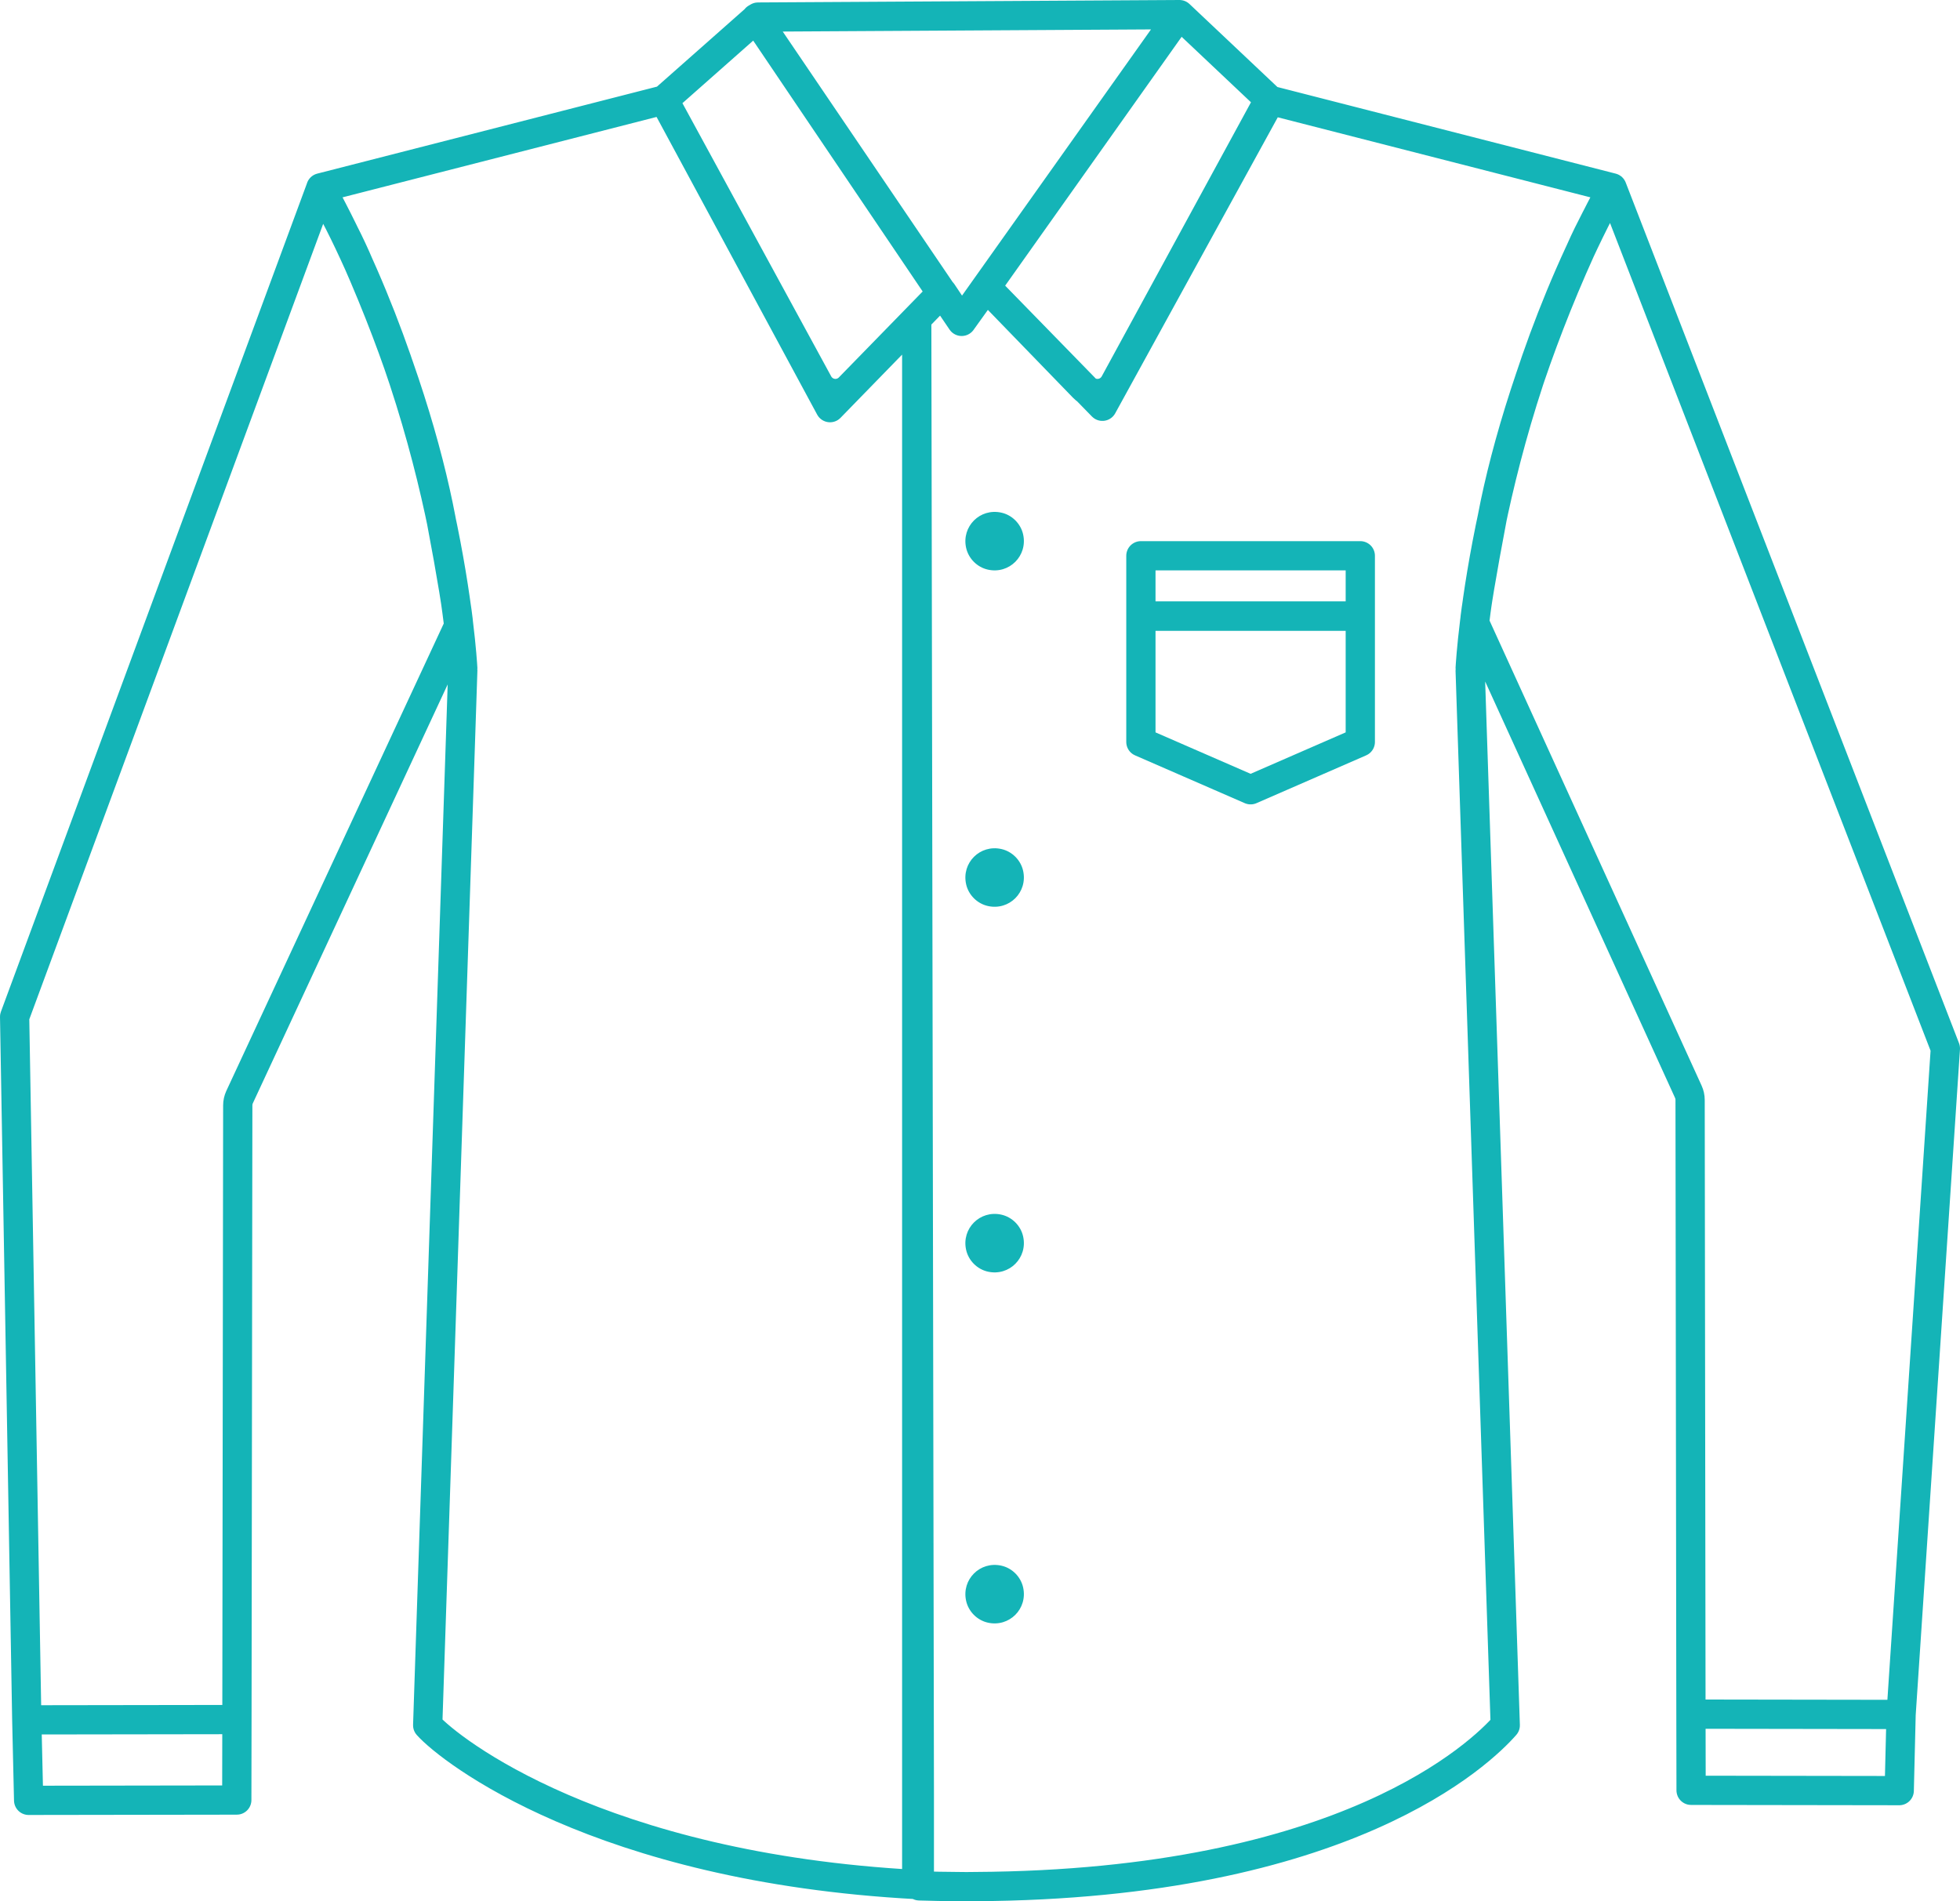 <?xml version="1.0" encoding="UTF-8"?>
<svg width="134px" height="130px" viewBox="0 0 134 130" version="1.1" xmlns="http://www.w3.org/2000/svg" xmlns:xlink="http://www.w3.org/1999/xlink">
    <!-- Generator: Sketch 52.3 (67297) - http://www.bohemiancoding.com/sketch -->
    <title>Nuevo personalización</title>
    <desc>Created with Sketch.</desc>
    <defs>
        <polygon id="path-1" points="0 130 135 130 135 0 0 0"></polygon>
    </defs>
    <g id="Page-1" stroke="none" stroke-width="1" fill="none" fill-rule="evenodd">
        <g id="HOME" transform="translate(-216, -1321)">
            <g id="PERSONALIZACION" transform="translate(150, 1278)">
                <g id="Nuevo-personalización" transform="translate(66, 43)">
                    <path d="M129.972,117.225 L115.605,117.203 L115.548,75.206 C115.548,75.014 115.506,74.824 115.427,74.649 L100.814,42.602 C100.884,41.699 101.281,39.298 102.028,35.361 C102.959,30.456 104.959,23.956 108.074,17.066 C108.703,15.643 109.464,14.269 110.213,12.841 L133,71.687 L129.972,117.225 Z M129.845,122.433 L115.615,122.412 L115.605,117.203 L129.972,117.225 L129.845,122.433 Z M66.644,128.994 C66.452,128.995 66.268,129 66.075,129 C65.881,129 65.697,128.995 65.505,128.994 C64.6,128.989 63.718,128.972 62.852,128.945 L62.852,122.722 L62.674,21.779 L64.42,19.988 L65.746,21.974 L67.423,19.633 L74.082,26.504 C74.377,26.807 74.792,26.952 75.216,26.894 C75.633,26.836 75.999,26.583 76.202,26.21 L86.752,6.833 L110.213,12.841 C101.505,28.747 100.549,45.001 100.512,45.706 C100.511,45.724 100.52,45.74 100.52,45.758 C100.519,45.78 100.51,45.8 100.511,45.822 L100.606,48.698 L102.91,117.968 C101.293,119.813 92.055,128.858 66.644,128.994 Z M62.674,117.684 L62.674,128.855 C40.991,127.694 30.764,119.674 29.24,117.963 L31.544,48.7 L31.639,45.822 C31.639,45.799 31.63,45.78 31.63,45.759 C31.63,45.741 31.638,45.725 31.638,45.706 C31.6,45.001 30.644,28.747 21.936,12.841 L45.397,6.833 L55.947,26.21 C56.149,26.583 56.515,26.836 56.933,26.894 C56.994,26.903 57.055,26.907 57.115,26.907 C57.471,26.907 57.815,26.763 58.067,26.504 L62.674,21.779 L62.674,117.684 Z M16.376,75.02 C16.297,75.195 16.255,75.385 16.255,75.577 L16.198,117.574 L1.831,117.595 L1,69.524 L21.939,12.842 C22.689,14.271 23.704,16.189 24.332,17.612 C27.371,24.491 29.226,30.616 30.157,35.52 C30.905,39.457 31.292,41.901 31.361,42.804 L16.376,75.02 Z M16.188,123.077 L1.958,123.098 L1.831,117.595 L16.198,117.574 L16.188,123.077 Z M51.54,1.402 C51.6,1.336 51.678,1.294 51.753,1.248 C51.791,1.36 51.821,1.474 51.89,1.576 L64.367,20.048 L56.747,27.873 L45.397,6.833 L51.54,1.402 Z M80.635,1 L65.746,21.974 L51.688,1.248 L51.827,1.167 L80.635,1 Z M80.635,1 L86.85,6.868 L75.367,27.779 L67.423,19.633 L80.635,1 Z" id="Stroke-1" stroke="#14B4B7" stroke-width="2" stroke-linecap="round" stroke-linejoin="round"></path>
                    <path d="M68.457,35.051 C66.999,34.728 65.728,35.999 66.051,37.458 C66.214,38.193 66.807,38.786 67.542,38.949 C69.001,39.273 70.273,38.001 69.949,36.541 C69.786,35.806 69.193,35.213 68.457,35.051" id="Fill-3" fill="#14B4B7"></path>
                    <path d="M68.458,58.051 C66.998,57.727 65.727,58.999 66.051,60.458 C66.214,61.193 66.807,61.786 67.543,61.949 C69.001,62.273 70.273,61.002 69.949,59.542 C69.786,58.807 69.193,58.214 68.458,58.051" id="Fill-5" fill="#14B4B7"></path>
                    <path d="M68.458,83.051 C66.998,82.727 65.727,83.999 66.051,85.458 C66.214,86.193 66.807,86.786 67.542,86.949 C69.001,87.273 70.273,86.002 69.949,84.542 C69.787,83.807 69.193,83.214 68.458,83.051" id="Fill-7" fill="#14B4B7"></path>
                    <path d="M68.457,107.051 C66.999,106.728 65.728,107.999 66.051,109.457 C66.214,110.193 66.807,110.786 67.542,110.949 C69.001,111.273 70.273,110.001 69.949,108.542 C69.786,107.806 69.193,107.213 68.457,107.051" id="Fill-9" fill="#14B4B7"></path>
                    <mask id="mask-2" fill="white">
                        <use xlink:href="#path-1"></use>
                    </mask>
                    <g id="Clip-12"></g>
                    <path d="M78,42.133 L93,42.133 L93,38 L78,38 L78,42.133 Z M93,50.731 L85.501,54 L78,50.731 L78,42.12 L93,42.12 L93,50.731 Z" id="Stroke-11" stroke="#14B4B7" stroke-width="2" stroke-linecap="round" stroke-linejoin="round" mask="url(#mask-2)"></path>
                </g>
            </g>
        </g>
    </g>
</svg>